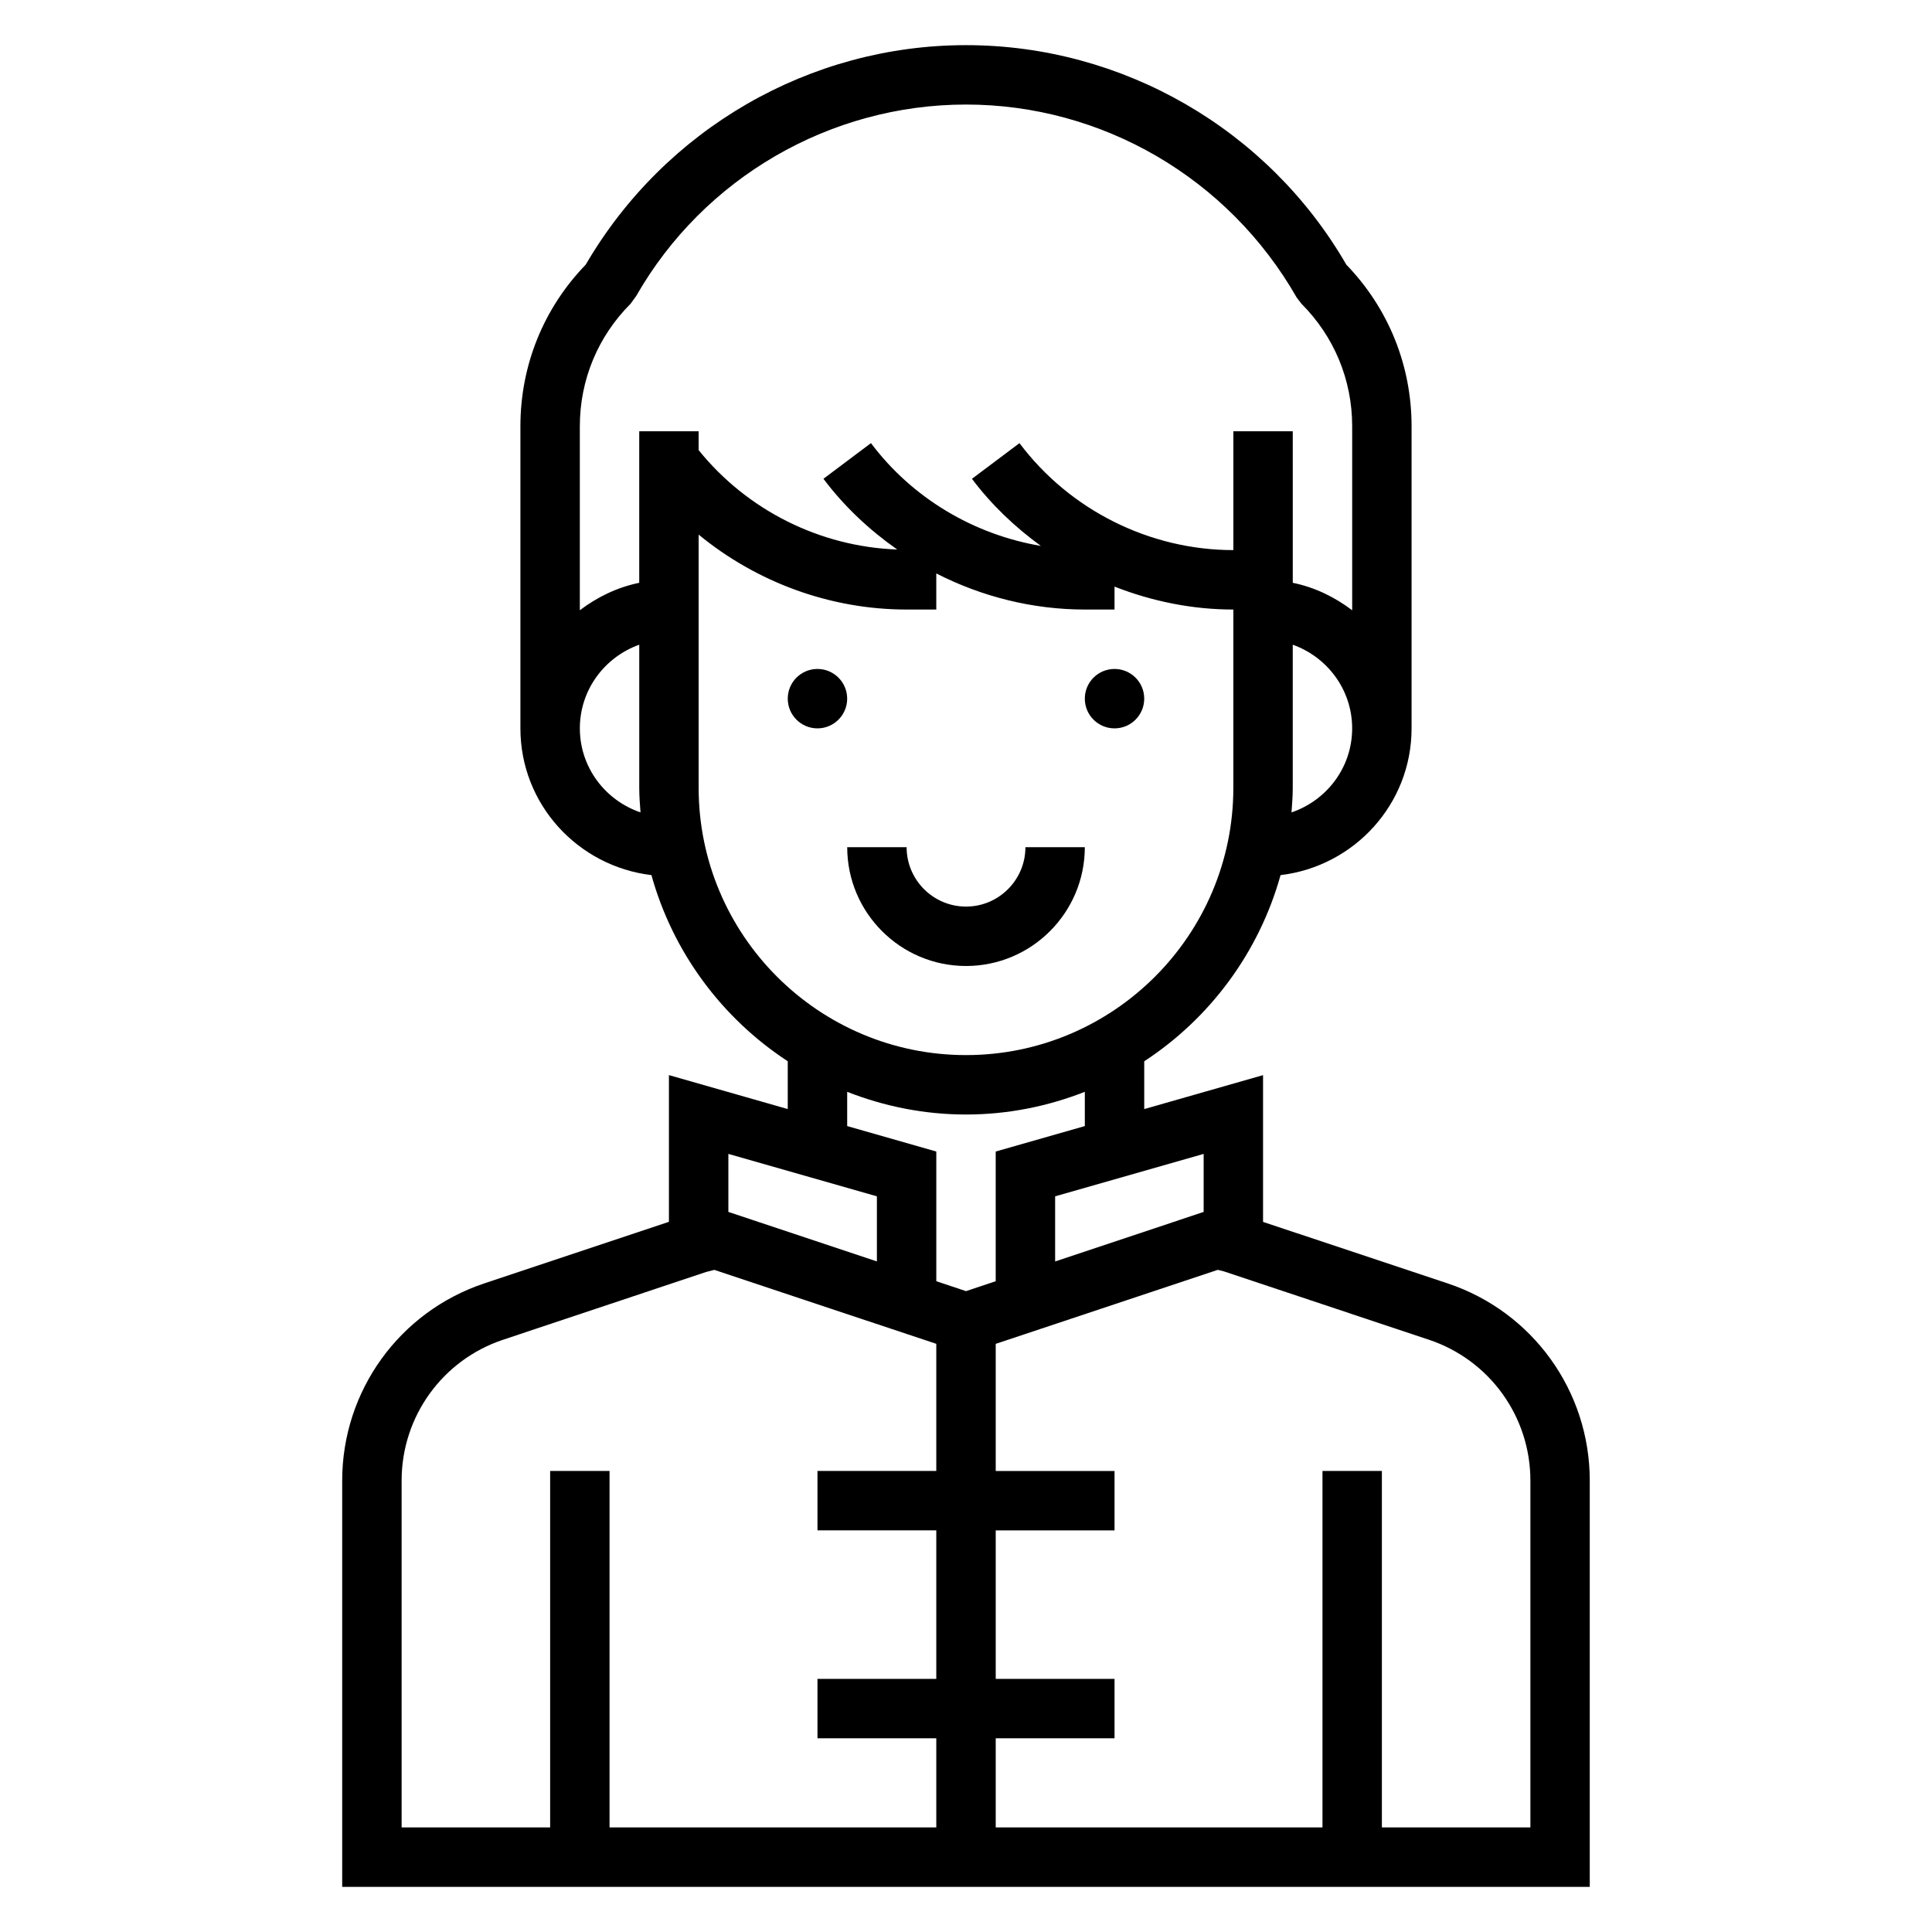 <?xml version="1.0" encoding="UTF-8"?>
<!-- Uploaded to: SVG Repo, www.svgrepo.com, Generator: SVG Repo Mixer Tools -->
<svg fill="#000000" width="800px" height="800px" version="1.1" viewBox="144 144 512 512" xmlns="http://www.w3.org/2000/svg">
 <g>
  <path d="m527.64 484.11-48.918-16.293v-38.895l-31.488 8.996v-12.668c17.398-11.375 30.418-28.836 36.125-49.332 19.5-2.332 34.723-18.781 34.723-38.895v-80.074c0-16.105-6.133-31.262-17.293-42.809-20.734-35.898-59.301-58.176-100.79-58.176-41.328 0-79.758 22.113-100.78 58.176-11.172 11.539-17.305 26.703-17.305 42.809v80.074c0 20.113 15.223 36.566 34.723 38.887 5.699 20.508 18.727 37.957 36.125 49.332v12.668l-31.488-8.996v38.879l-48.91 16.312c-22.543 7.508-37.68 28.52-37.68 52.27v107.66h330.62v-107.66c0-23.75-15.141-44.762-37.676-52.266zm-64.66-18.938-39.359 13.121v-17.254l39.359-11.242zm23.285-105.88c0.164-2.164 0.328-4.324 0.328-6.527v-37.91c9.141 3.258 15.742 11.918 15.742 22.168 0.004 10.367-6.758 19.105-16.07 22.27zm-175.16-134.79 1.512-2.086c17.867-31.277 51.355-50.711 87.387-50.711s69.52 19.438 87.633 51.145l1.266 1.652c8.664 8.668 13.438 20.184 13.438 32.441v48.781c-4.598-3.481-9.895-6.086-15.742-7.273l-0.004-40.156h-15.742v31.488c-22.176 0-43.367-10.598-56.68-28.348l-12.594 9.453c5.18 6.902 11.406 12.801 18.262 17.789-17.773-3.008-34.078-12.648-45.027-27.246l-12.594 9.453c5.504 7.336 12.172 13.57 19.547 18.742-20.445-0.73-39.762-10.398-52.617-26.332l-0.004-5h-15.742v40.156c-5.848 1.195-11.148 3.793-15.742 7.273v-48.781c0.008-12.258 4.777-23.773 13.445-32.441zm-13.438 112.52c0-10.25 6.606-18.91 15.742-22.168v37.91c0 2.203 0.164 4.359 0.332 6.527-9.312-3.164-16.074-11.902-16.074-22.27zm31.484 15.742v-67.086c15.375 12.645 34.898 19.855 55.105 19.855h7.871v-9.566c12.07 6.172 25.547 9.566 39.363 9.566h7.871v-6.078c9.949 3.906 20.602 6.078 31.488 6.078v47.23c0 39.07-31.789 70.848-70.848 70.848-39.062 0-70.852-31.777-70.852-70.848zm39.363 80.578c9.777 3.836 20.371 6.016 31.488 6.016s21.711-2.18 31.488-6.016v9.078l-23.617 6.746v34.371l-7.871 2.629-7.871-2.629v-34.371l-23.617-6.746zm-31.488 16.453 39.359 11.242v17.254l-39.359-13.121zm-86.594 86.578c0-16.965 10.816-31.977 26.914-37.336l53.781-17.949 2.172-0.559 58.828 19.598v33.695h-31.488v15.742h31.488v39.359h-31.488v15.742h31.488v23.617l-86.59 0.004v-94.465h-15.742v94.465h-39.359zm299.14 91.914h-39.359v-94.465h-15.742v94.465h-86.594v-23.617h31.488v-15.742h-31.488v-39.359h31.488v-15.742h-31.488v-33.691l58.859-19.617 1.629 0.418 54.301 18.105c16.09 5.363 26.906 20.367 26.906 37.332z"/>
  <path d="m447.23 329.15c0 4.348-3.523 7.875-7.871 7.875s-7.871-3.527-7.871-7.875c0-4.348 3.523-7.871 7.871-7.871s7.871 3.523 7.871 7.871"/>
  <path d="m368.51 329.15c0 4.348-3.527 7.875-7.875 7.875-4.348 0-7.871-3.527-7.871-7.875 0-4.348 3.523-7.871 7.871-7.871 4.348 0 7.875 3.523 7.875 7.871"/>
  <path d="m431.49 368.51h-15.742c0 8.684-7.062 15.742-15.742 15.742-8.684 0-15.742-7.062-15.742-15.742h-15.742c0 17.367 14.121 31.488 31.488 31.488 17.355 0 31.48-14.125 31.48-31.488z"/>
 </g>
</svg>